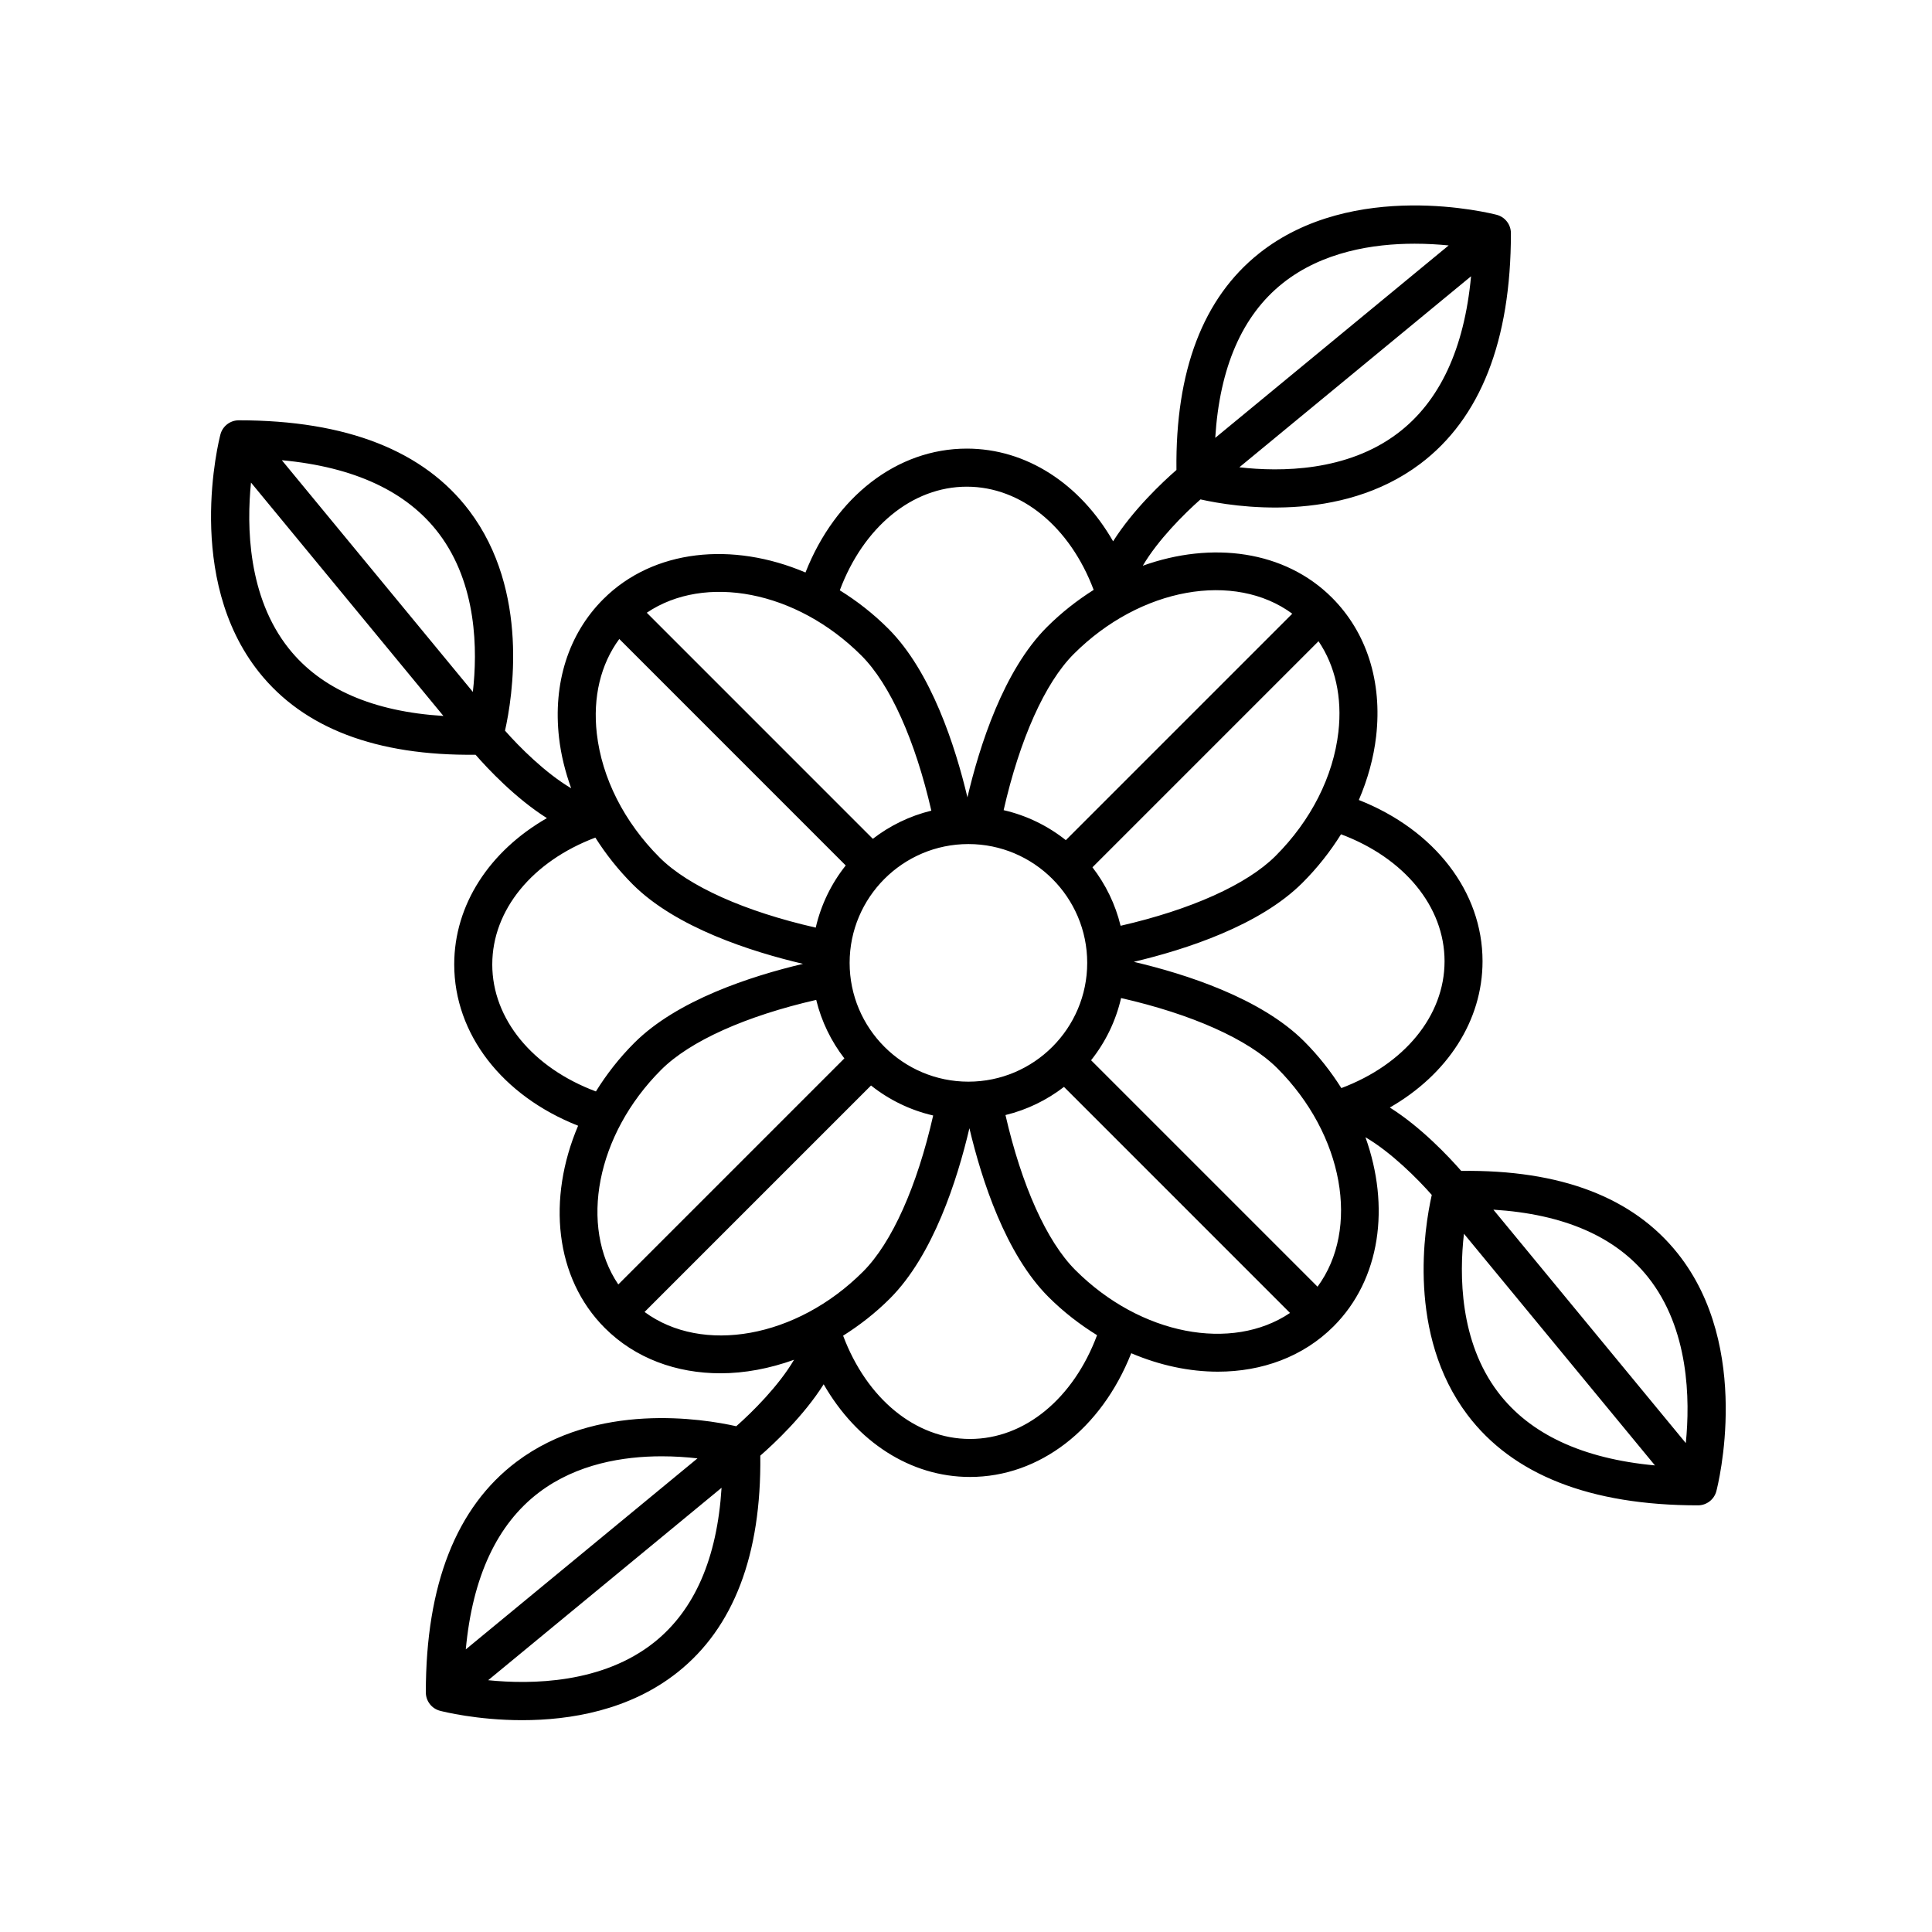 <?xml version="1.0" encoding="UTF-8"?>
<!-- The Best Svg Icon site in the world: iconSvg.co, Visit us! https://iconsvg.co -->
<svg fill="#000000" width="800px" height="800px" version="1.1" viewBox="144 144 512 512" xmlns="http://www.w3.org/2000/svg">
 <path d="m268.4 279.4c-12.004-15.934-32.566-24.016-61.113-24.016-2.293 0-4.297 1.547-4.875 3.762-0.402 1.543-9.629 38.031 10.238 62.996 11.805 14.828 31.039 22.172 57.379 21.875 3.168 3.633 10.551 11.523 18.906 16.793-15.246 8.75-24.562 22.988-24.562 38.77 0 18.469 12.734 34.828 32.832 42.75-8.219 19.297-6.223 40.301 7.078 53.602 8.082 8.074 19 12.004 30.656 12.004 6.394 0 13.004-1.25 19.488-3.582-4.016 6.867-11.07 13.887-15.312 17.613-8.781-1.969-36.984-6.586-58.25 9.43-15.934 12.004-24.016 32.566-24.016 61.105 0 2.293 1.547 4.297 3.762 4.875 0.75 0.195 9.801 2.488 21.77 2.488 12.594 0 28.43-2.539 41.227-12.727 14.828-11.805 22.184-31.094 21.879-57.375 3.629-3.168 11.523-10.551 16.793-18.914 8.758 15.246 22.992 24.562 38.773 24.562 18.453 0 34.809-12.723 42.734-32.793 7.582 3.231 15.426 4.891 22.965 4.891 11.648 0 22.57-3.93 30.652-12.004 12.5-12.504 15.012-31.82 8.453-50.125 6.856 4.019 13.859 11.055 17.578 15.289-1.977 8.781-6.586 36.988 9.43 58.246 12.004 15.934 32.566 24.016 61.113 24.016 2.293 0 4.297-1.547 4.875-3.762 0.402-1.543 9.629-38.031-10.238-62.992-11.805-14.832-30.98-22.223-57.379-21.875-3.168-3.633-10.551-11.527-18.914-16.797 15.246-8.75 24.566-22.988 24.566-38.77 0-18.449-12.715-34.805-32.781-42.727 2.344-5.477 3.93-11.156 4.586-16.895 1.652-14.484-2.508-27.527-11.715-36.734-12.504-12.504-31.816-15.02-50.125-8.453 4.019-6.856 11.055-13.855 15.289-17.578 8.781 1.969 36.996 6.578 58.25-9.438 15.934-12.004 24.016-32.566 24.016-61.105 0-2.293-1.547-4.297-3.762-4.875-1.547-0.398-38.031-9.629-62.996 10.238-14.828 11.805-22.184 31.094-21.879 57.379-3.629 3.164-11.516 10.551-16.785 18.906-8.758-15.246-22.992-24.566-38.77-24.566-18.469 0-34.832 12.734-42.754 32.832-19.297-8.219-40.301-6.219-53.602 7.078-9.203 9.203-13.359 22.254-11.707 36.734 0.516 4.516 1.637 8.992 3.211 13.367-6.84-4.027-13.824-11.039-17.531-15.266 1.973-8.777 6.582-36.98-9.434-58.234zm-47.832 36.504c-10.949-13.719-11.211-32.543-10.051-44.02l50.996 61.852c-18.66-1.156-32.41-7.137-40.945-17.832zm48.742 11.453-50.621-61.395c19.23 1.785 33.211 8.309 41.637 19.453 10.141 13.43 10.234 31.016 8.984 41.941zm17.578 212.12c10.012-7.562 22.328-9.543 32.477-9.543 3.465 0 6.688 0.23 9.473 0.551l-61.398 50.621c1.781-19.23 8.305-33.211 19.449-41.629zm30.496 39.746c-13.723 10.949-32.531 11.211-44.012 10.051l61.848-50.996c-1.164 18.668-7.141 32.41-17.836 40.945zm263.32-96.812c10.949 13.719 11.211 32.543 10.051 44.02l-50.996-61.855c18.664 1.16 32.41 7.141 40.945 17.836zm-48.742-11.457 50.621 61.398c-19.23-1.785-33.207-8.309-41.629-19.453-10.148-13.43-10.242-31.016-8.992-41.945zm-17.582-212.11c-13.422 10.152-31 10.246-41.941 8.992l61.406-50.621c-1.793 19.23-8.316 33.207-19.465 41.629zm-30.492-39.75c10.539-8.41 24.082-10.508 35-10.508 3.293 0 6.359 0.191 9.02 0.457l-61.855 50.996c1.164-18.664 7.141-32.41 17.836-40.945zm-209.43 180.49c0-14.453 10.664-27.328 27.316-33.609 2.785 4.394 6.086 8.57 9.906 12.395 11.461 11.461 31.426 17.844 45.125 21.059-13.793 3.266-33.363 9.609-44.707 20.949-4 4-7.371 8.344-10.176 12.867-16.734-6.258-27.465-19.16-27.465-33.66zm126.18-31.898c17.355 0 31.484 14.121 31.484 31.484 0 17.359-14.125 31.484-31.484 31.484-17.355 0-31.477-14.121-31.477-31.484 0-17.363 14.121-31.484 31.477-31.484zm-81.414 59.816c7.629-7.629 22.469-14.254 41.082-18.52 1.395 5.723 3.965 10.977 7.461 15.504l-59.91 59.91c-10.359-15.359-5.934-39.594 11.367-56.895zm-4.41 64.184 60.016-60.016c4.758 3.785 10.359 6.539 16.473 7.949-4.262 18.746-10.926 33.719-18.582 41.371-17.672 17.684-42.609 21.953-57.906 10.695zm86.246 33.656c-14.469 0-27.352-10.688-33.625-27.367 4.352-2.75 8.551-5.992 12.41-9.855 11.461-11.465 17.844-31.434 21.059-45.125 3.269 13.793 9.613 33.371 20.945 44.703 4 4 8.352 7.336 12.883 10.141-6.246 16.766-19.156 27.504-33.672 27.504zm27.918-44.766c-7.617-7.617-14.246-22.461-18.516-41.074 5.723-1.395 10.977-3.965 15.504-7.461l59.902 59.906c-15.363 10.348-39.59 5.93-56.891-11.371zm64.184 4.414-60.012-60.012c3.789-4.762 6.539-10.359 7.949-16.48 18.746 4.266 33.727 10.934 41.379 18.582 17.684 17.68 21.945 42.621 10.684 57.91zm33.66-86.246c0 14.465-10.68 27.34-27.348 33.613-2.75-4.352-6.012-8.539-9.875-12.402-11.473-11.465-31.449-17.852-45.133-21.059 13.793-3.266 33.371-9.613 44.707-20.949 3.953-3.953 7.367-8.289 10.211-12.852 16.723 6.258 27.438 19.152 27.438 33.648zm-28.133-60.766c-1.352 11.801-7.254 23.461-16.637 32.844-7.621 7.621-22.465 14.254-41.082 18.52-1.395-5.723-3.965-10.973-7.461-15.496l59.914-59.914c4.426 6.551 6.316 14.875 5.266 24.047zm-12.223-31.34-60.012 60.012c-4.762-3.785-10.359-6.539-16.48-7.949 4.266-18.75 10.938-33.734 18.582-41.383 17.684-17.676 42.617-21.941 57.91-10.68zm-86.246-33.66c14.461 0 27.34 10.68 33.613 27.348-4.352 2.75-8.539 6.012-12.402 9.871-11.477 11.477-17.852 31.484-21.051 45.109-3.199-13.461-9.559-33.293-20.957-44.688-4-4-8.344-7.371-12.867-10.176 6.258-16.738 19.16-27.465 33.664-27.465zm-27.922 44.77c7.598 7.598 14.246 22.48 18.516 41.086-5.723 1.395-10.973 3.965-15.504 7.461l-59.906-59.914c15.363-10.359 39.594-5.934 56.895 11.367zm-64.18-4.41 60.008 60.02c-3.785 4.758-6.539 10.359-7.949 16.473-18.75-4.266-33.727-10.934-41.379-18.586-9.383-9.383-15.289-21.043-16.637-32.844-1.098-9.645 1.023-18.367 5.957-25.062z"/>
</svg>